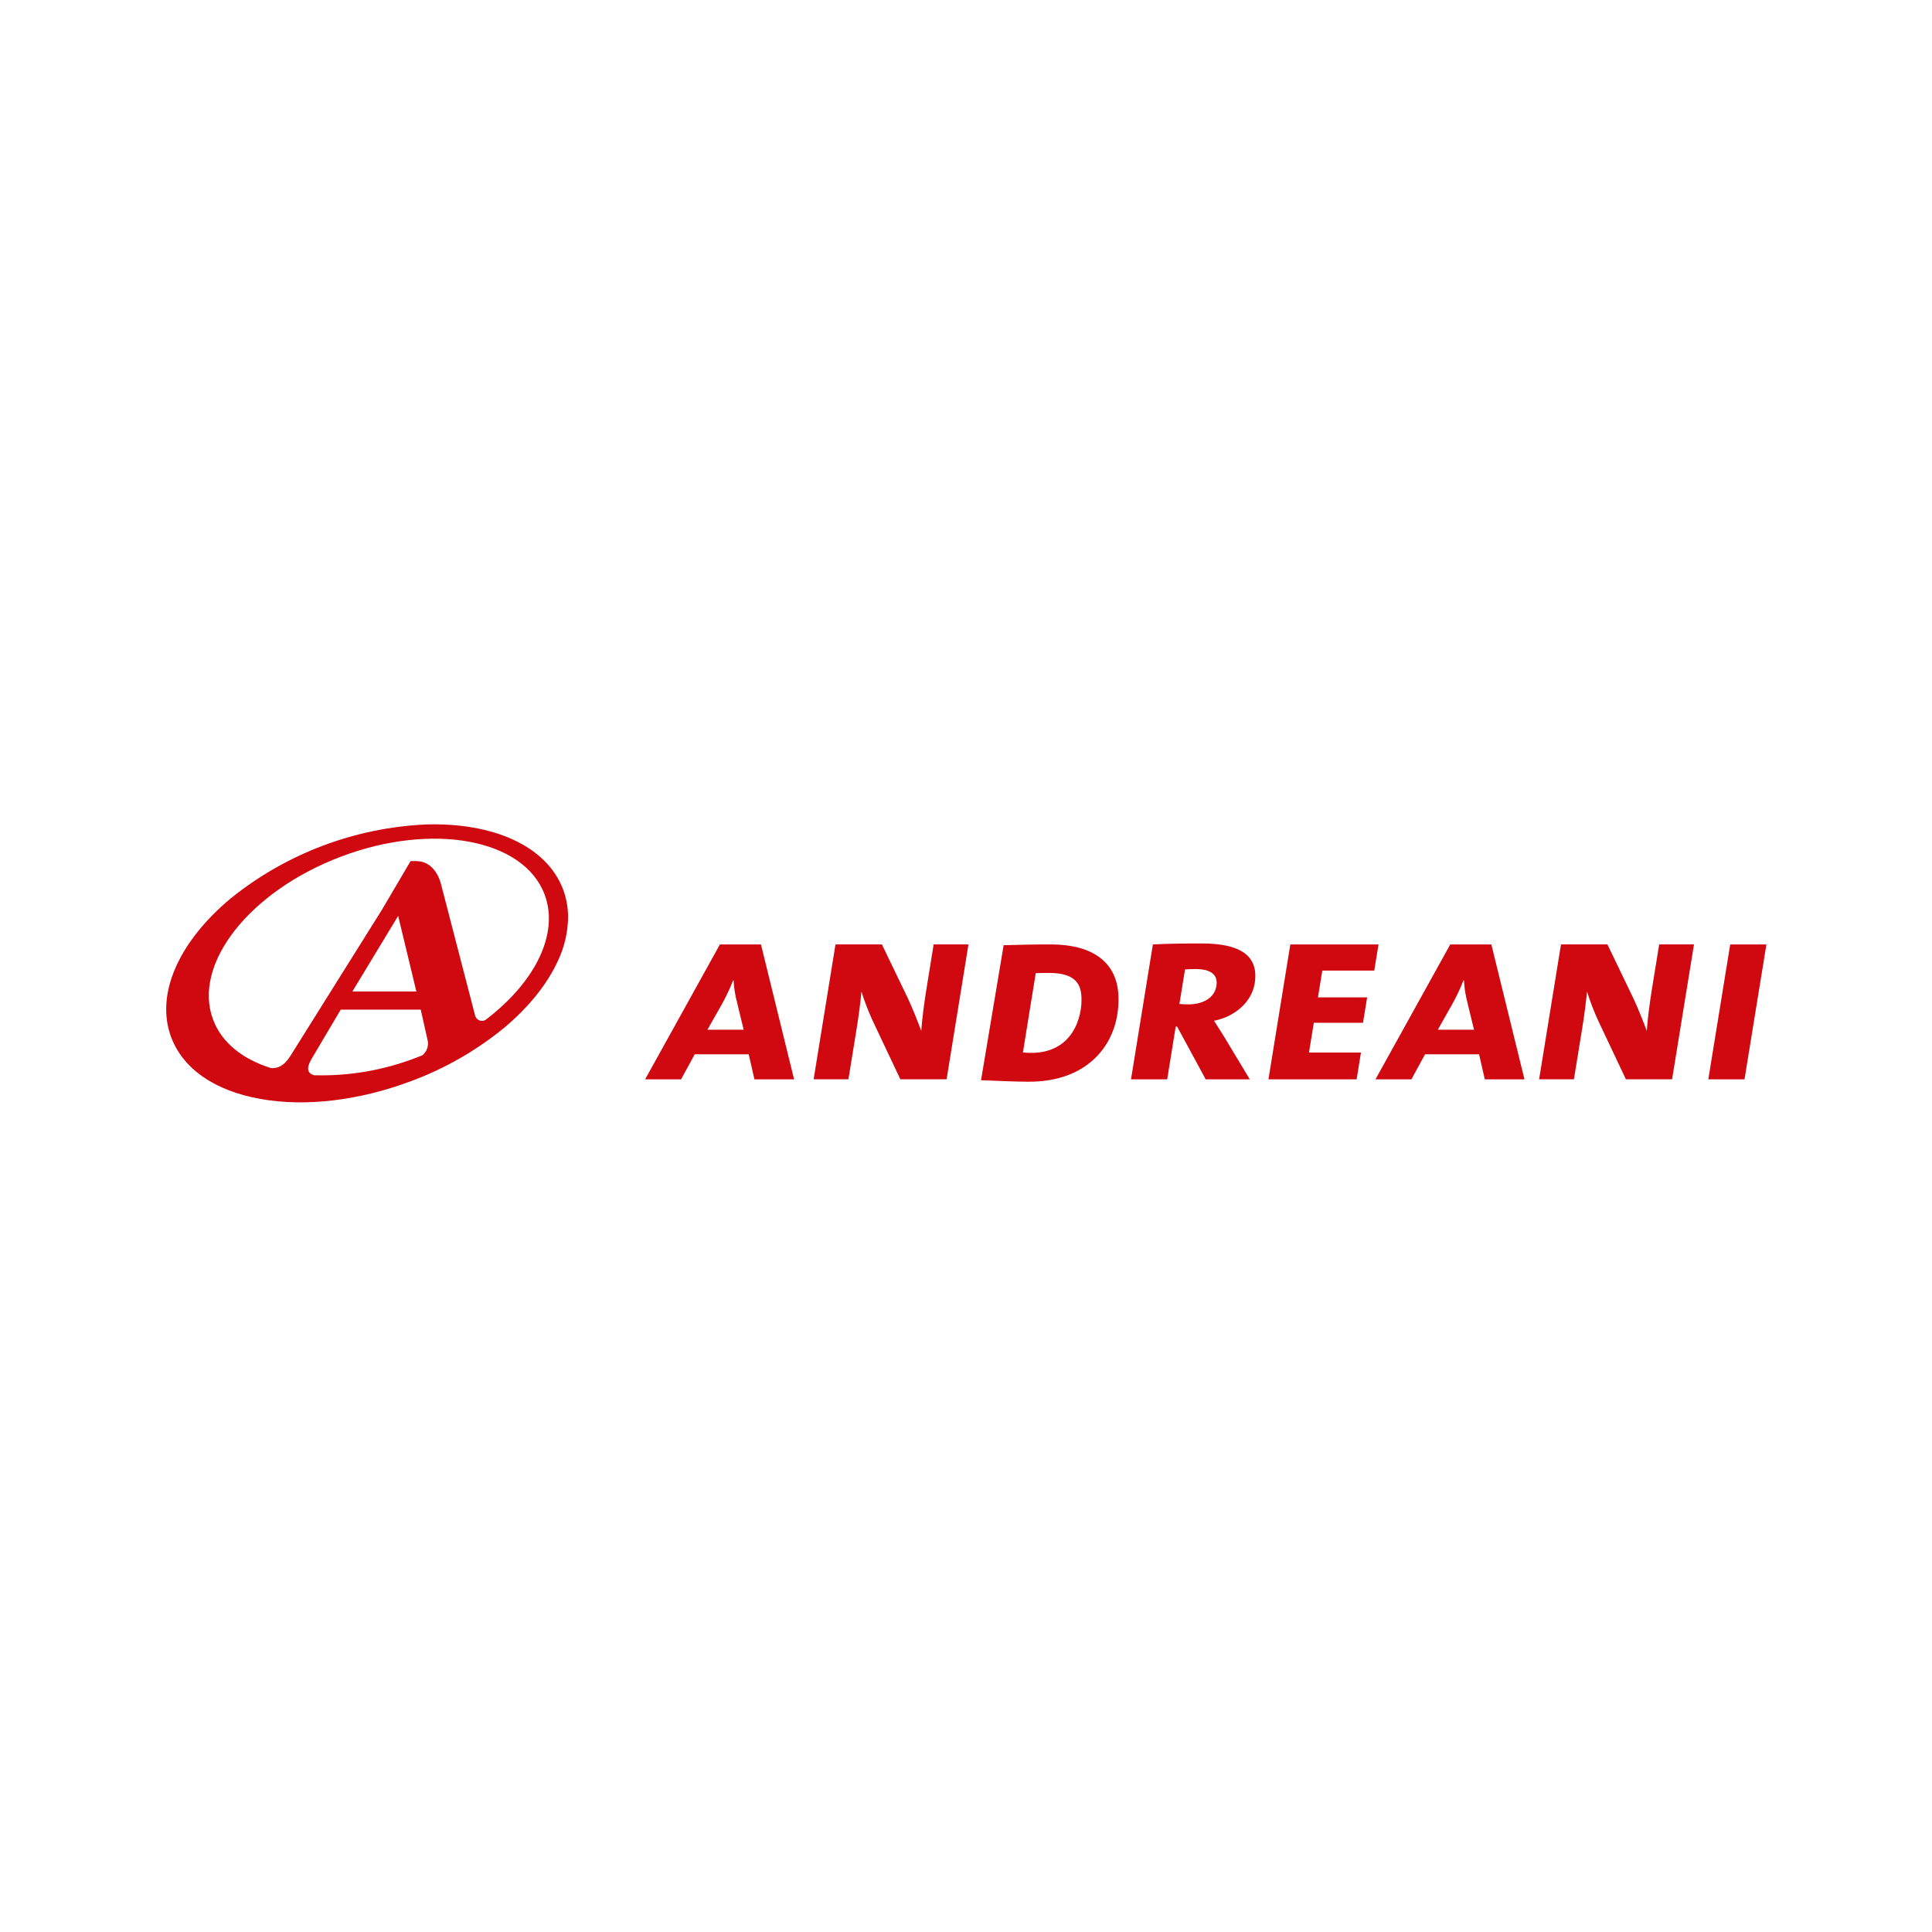 <svg xmlns="http://www.w3.org/2000/svg" width="300" height="300" viewBox="0 0 300 300" fill="none"><rect width="300" height="300" fill="white"></rect><g clip-path="url(#clip0_90_13)"><path d="M117.148 167.598L116.263 163.715H107.871L105.759 167.598H100.175L111.787 146.654H118.162L123.306 167.598H117.148ZM114.465 155.713C114.159 154.578 113.974 153.41 113.909 152.233H113.835C113.339 153.516 112.751 154.758 112.079 155.958L109.85 159.892H115.475L114.46 155.708L114.465 155.713Z" fill="#D0080F"></path><path d="M139.81 167.598L135.542 158.572C134.852 157.08 134.259 155.541 133.763 153.971C133.624 155.523 133.36 157.636 133.036 159.619L131.743 167.593H126.34L129.737 146.65H136.942L140.936 154.939C141.733 156.64 142.451 158.474 143.053 160.082C143.164 158.284 143.54 155.523 143.864 153.535L144.976 146.65H150.383L146.987 167.593H139.814L139.81 167.598Z" fill="#D0080F"></path><path d="M187.22 167.598L182.781 159.406H182.563L181.242 167.598H175.622L179.018 146.654C181.094 146.534 183.726 146.501 186.645 146.501C192.372 146.501 195.546 148.267 194.828 152.706C194.364 155.527 191.867 157.83 188.517 158.507C189.031 159.318 189.513 160.087 190.009 160.865L194.068 167.602H187.22V167.598ZM185.565 150.472C184.991 150.472 184.338 150.505 184.009 150.533L183.138 155.898C183.42 155.926 183.99 155.958 184.532 155.958C186.909 155.958 188.596 154.874 188.883 153.104C189.147 151.459 188.193 150.468 185.565 150.468" fill="#D0080F"></path><path d="M196.964 167.598L200.36 146.654H214.057L213.394 150.713H205.327L204.651 154.874H212.287L211.647 158.817H204.007L203.261 163.437H211.328L210.66 167.598H196.964Z" fill="#D0080F"></path><path d="M230.556 167.598L229.671 163.715H221.276L219.167 167.598H213.584L225.195 146.654H231.576L236.719 167.598H230.552H230.556ZM227.869 155.713C227.572 154.573 227.387 153.41 227.318 152.233H227.243C226.748 153.516 226.159 154.758 225.487 155.958L223.263 159.892H228.884L227.864 155.708L227.869 155.713Z" fill="#D0080F"></path><path d="M252.473 167.598L248.205 158.572C247.515 157.08 246.927 155.541 246.431 153.971C246.287 155.523 246.014 157.636 245.694 159.619L244.397 167.593H238.994L242.39 146.65H249.6L253.59 154.939C254.396 156.64 255.105 158.474 255.712 160.082C255.823 158.284 256.198 155.523 256.518 153.535L257.639 146.65H263.042L259.641 167.593H252.473V167.598Z" fill="#D0080F"></path><path d="M265.266 167.598L268.667 146.654H274.287L270.886 167.598H265.266Z" fill="#D0080F"></path><path d="M87.433 138.096C86.177 134.774 83.458 132.087 79.57 130.331C75.905 128.672 71.29 127.875 66.23 128.019C55.133 128.505 44.481 132.527 35.835 139.496C31.943 142.735 29.005 146.381 27.355 150.046C25.595 153.938 25.331 157.752 26.586 161.074C28.44 165.99 33.374 169.396 40.473 170.651C47.493 171.898 55.814 170.897 63.904 167.848C69.08 165.925 73.903 163.164 78.189 159.675C82.082 156.44 85.014 152.785 86.664 149.124C87.651 147.034 88.179 144.759 88.212 142.452C88.216 140.965 87.952 139.491 87.433 138.101M48.762 166.968C47.747 166.653 47.507 165.92 48.387 164.415L52.909 156.774H65.332L66.416 161.597C66.582 162.45 66.258 163.326 65.582 163.868C65.29 163.984 65.007 164.095 64.72 164.206C59.637 166.18 54.211 167.121 48.762 166.963M54.716 153.961L61.824 142.22L64.655 153.961H54.716ZM75.432 158.349C74.918 158.674 74.232 158.521 73.908 158.002C73.848 157.905 73.802 157.803 73.774 157.691L68.478 137.286C68.478 137.286 67.741 133.713 64.609 133.713H63.756L59.308 141.266L45.055 164.021C44.115 165.508 43.109 165.939 42.085 165.851C37.711 164.489 34.449 161.936 33.092 158.34C29.839 149.727 38.726 138.398 52.937 133.023C67.152 127.643 81.317 130.271 84.56 138.884C86.886 145.037 83.017 152.581 75.428 158.345" fill="#D0080F"></path><path d="M163.338 146.654C160.79 146.636 158.038 146.715 156.56 146.756L155.846 146.77L152.334 167.741L154.507 167.82C156.022 167.88 157.602 167.954 159.641 167.968C164.219 168.001 167.967 166.578 170.474 163.863C172.707 161.458 173.838 158.136 173.662 154.517C173.421 149.49 169.756 146.696 163.329 146.65M160.044 163.492C159.697 163.492 159.238 163.465 158.839 163.428C159.015 162.32 160.702 151.923 160.827 151.112C161.411 151.084 162.138 151.07 162.996 151.075C167.189 151.107 167.842 153.007 167.93 154.865C168.074 157.872 166.61 163.534 160.044 163.492Z" fill="#D0080F"></path></g><defs><clipPath id="clip0_90_13"><rect width="248.484" height="43.17" fill="white" transform="translate(25.803 128)"></rect></clipPath></defs></svg>
